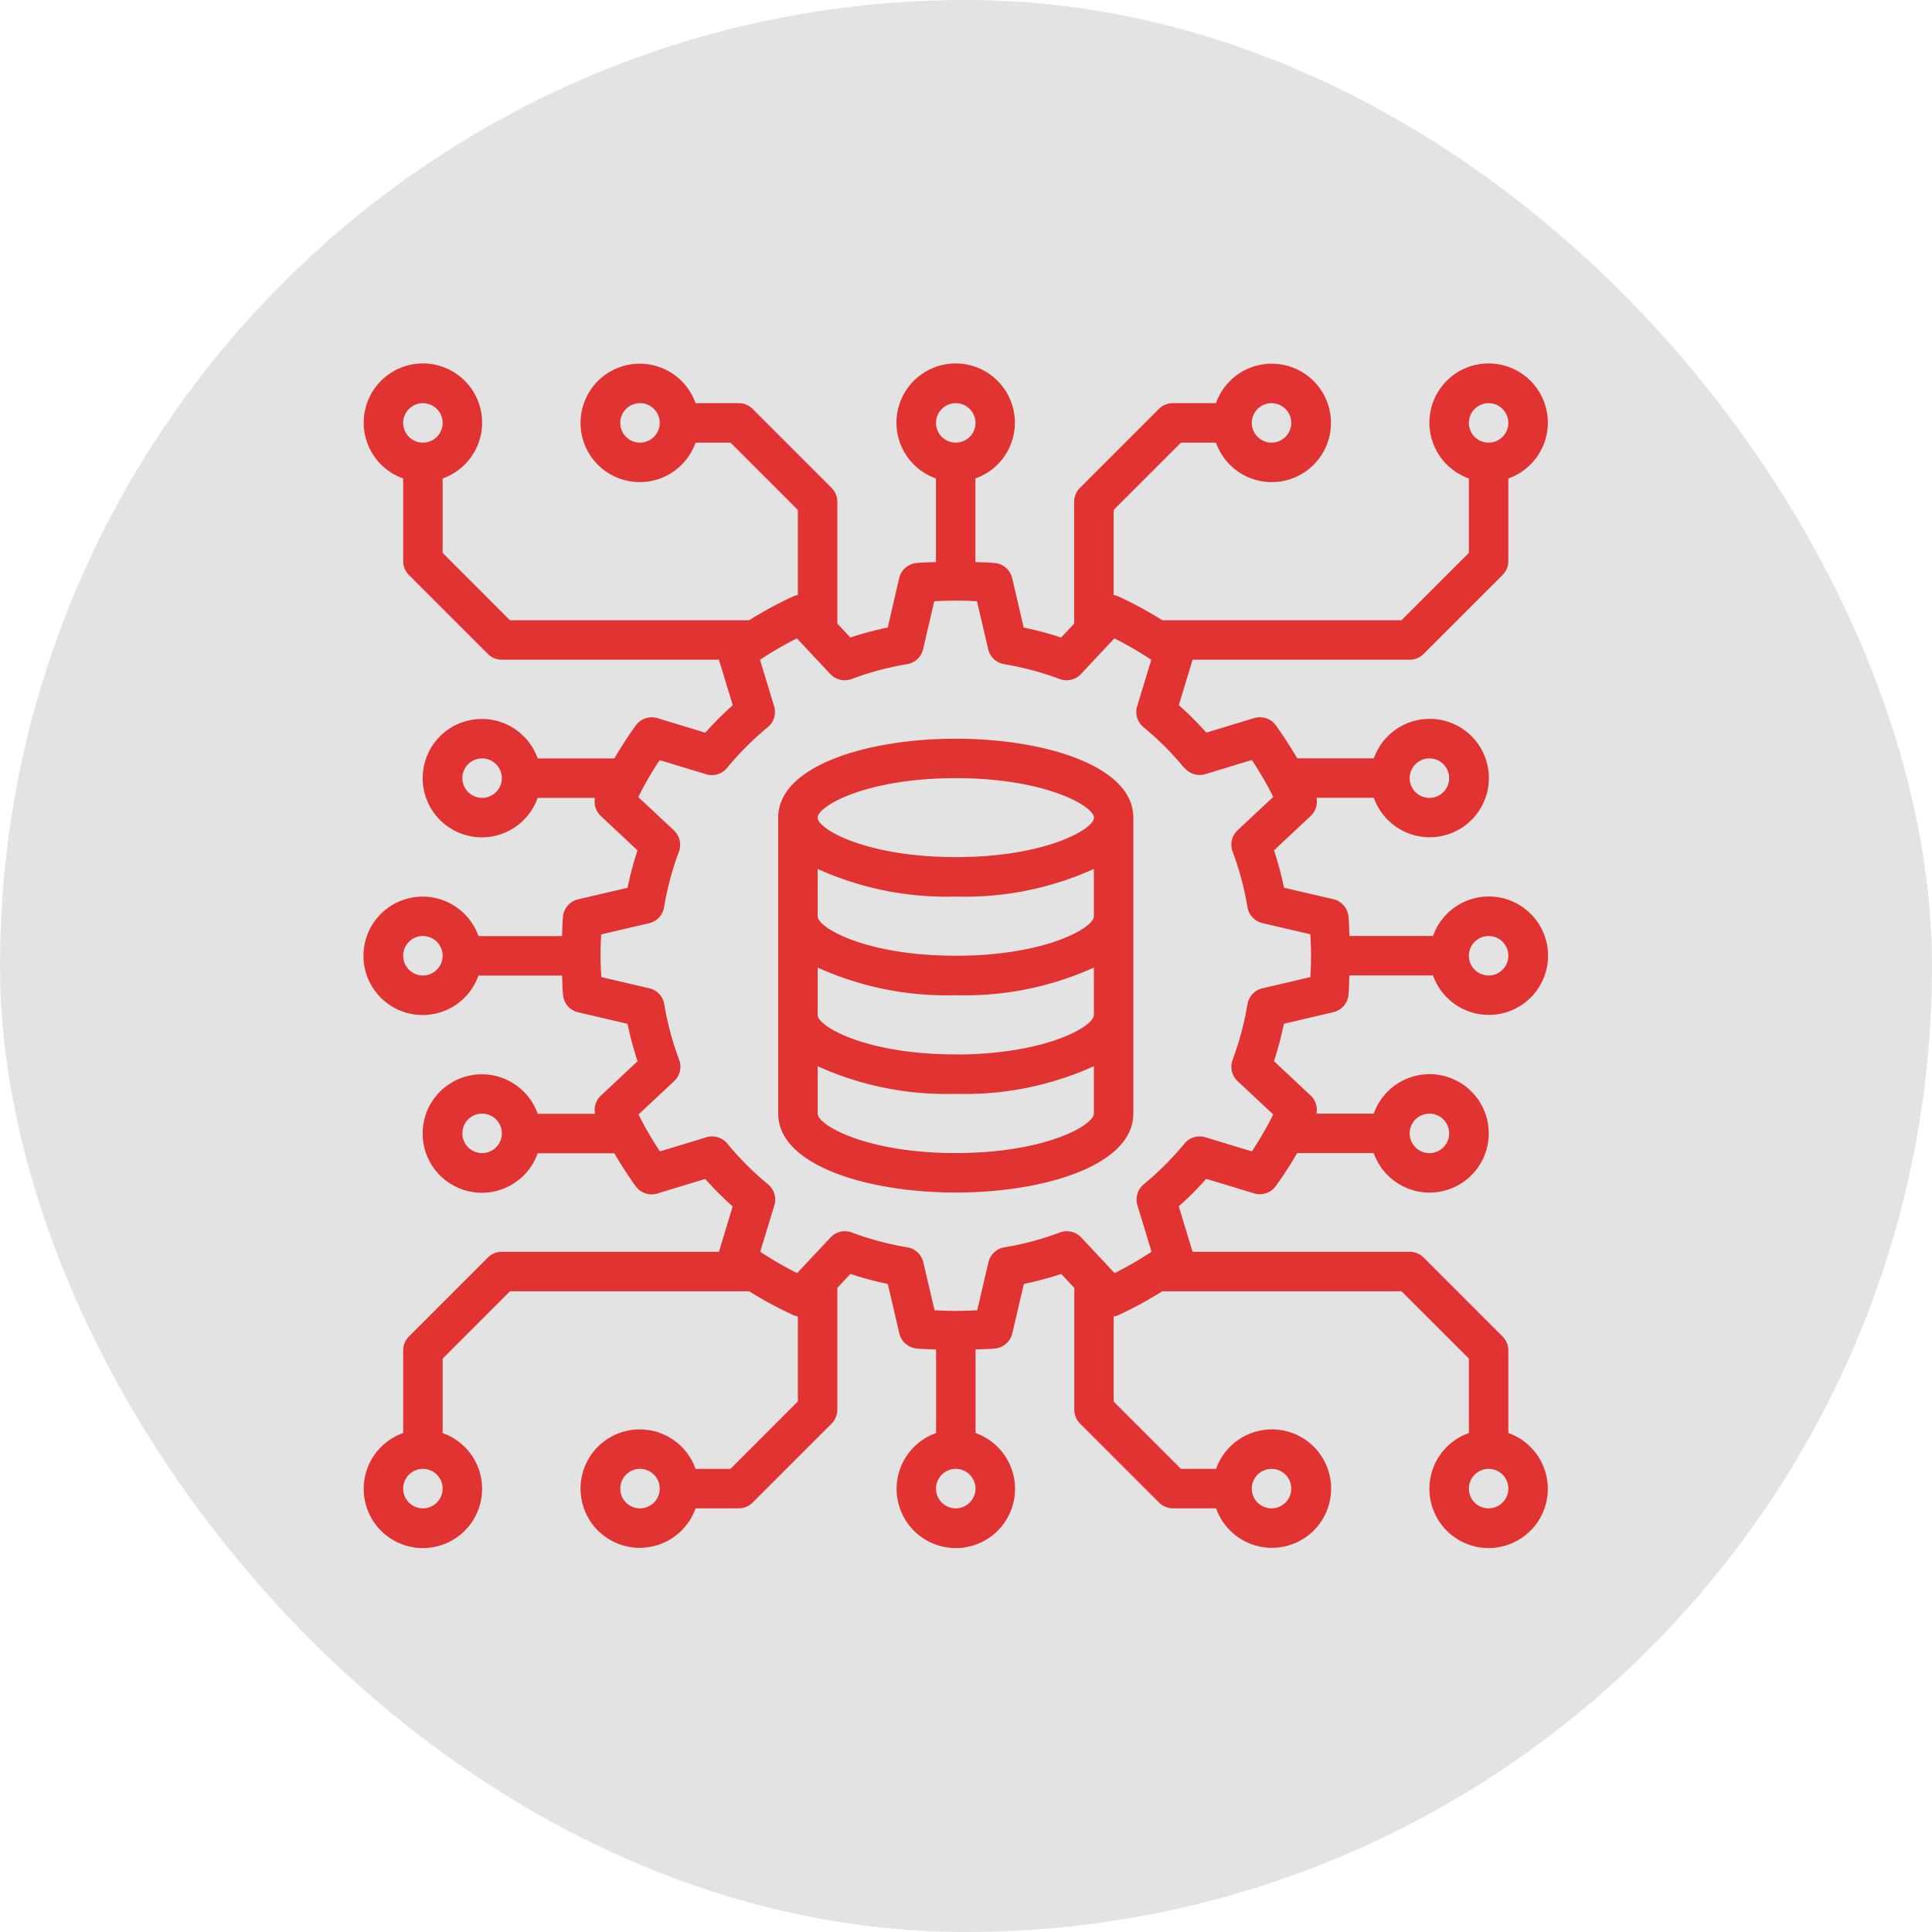 <svg xmlns="http://www.w3.org/2000/svg" width="93" height="93" viewBox="0 0 93 93">
  <g id="Group_374" data-name="Group 374" transform="translate(-493 -459)">
    <rect id="Rectangle_1455" data-name="Rectangle 1455" width="93" height="93" rx="46.5" transform="translate(493 459)" fill="#e3e3e3"/>
    <g id="_2103569" data-name="2103569" transform="translate(508.507 474.507)">
      <path id="Path_70" data-name="Path 70" d="M52.349,16.25a.947.947,0,0,0,.672-.278l3.8-3.8A.947.947,0,0,0,57.1,11.5V7.525a2.85,2.85,0,1,0-1.9,0v3.581L51.956,14.35H40.443a18.831,18.831,0,0,0-2.128-1.155.908.908,0,0,0-.216-.059V9.043L41.343,5.8h1.681a2.85,2.85,0,1,0,0-1.9H40.949a.947.947,0,0,0-.672.278l-3.8,3.8a.947.947,0,0,0-.278.672v5.861l-.628.671a15.952,15.952,0,0,0-1.8-.481l-.555-2.377a.95.95,0,0,0-.832-.73c-.319-.031-.626-.031-.938-.047V7.525a2.85,2.85,0,1,0-1.9,0v4.023c-.312.016-.619.015-.938.047a.95.95,0,0,0-.832.73L27.225,14.7a15.937,15.937,0,0,0-1.8.481L24.8,14.51V8.65a.947.947,0,0,0-.278-.672l-3.8-3.8A.947.947,0,0,0,20.05,3.9H17.975a2.85,2.85,0,1,0,0,1.9h1.681L22.9,9.043v4.093a.983.983,0,0,0-.216.059,18.913,18.913,0,0,0-2.128,1.155H9.043L5.8,11.107V7.525a2.85,2.85,0,1,0-1.9,0V11.5a.947.947,0,0,0,.278.672l3.8,3.8a.947.947,0,0,0,.672.278H19.1l.665,2.189a16.256,16.256,0,0,0-1.323,1.323l-2.3-.7a.948.948,0,0,0-1.047.353q-.551.767-1.027,1.585H10.374a2.849,2.849,0,1,0,0,1.9h2.761a.942.942,0,0,0,.275.869l1.771,1.659a15.952,15.952,0,0,0-.481,1.8l-2.377.555a.95.95,0,0,0-.73.832c-.031.319-.031.624-.047.938H7.525a2.85,2.85,0,1,0,0,1.9h4.023c.016.313.016.618.047.938a.95.95,0,0,0,.73.832l2.377.555a15.936,15.936,0,0,0,.481,1.8l-1.771,1.659a.943.943,0,0,0-.275.87H10.376a2.851,2.851,0,1,0,0,1.9h3.688q.473.815,1.026,1.584a.948.948,0,0,0,1.048.353l2.3-.7a16.105,16.105,0,0,0,1.323,1.323L19.1,44.749H8.65a.947.947,0,0,0-.672.278l-3.8,3.8A.947.947,0,0,0,3.9,49.5v3.975a2.85,2.85,0,1,0,1.9,0V49.893l3.243-3.243H20.556A18.9,18.9,0,0,0,22.684,47.8a.958.958,0,0,0,.216.06v4.092L19.656,55.2H17.975a2.85,2.85,0,1,0,0,1.9H20.05a.947.947,0,0,0,.672-.278l3.8-3.8a.947.947,0,0,0,.278-.672V46.488l.628-.671a15.951,15.951,0,0,0,1.8.481l.555,2.377a.95.95,0,0,0,.832.73c.319.031.624.031.938.047v4.023a2.85,2.85,0,1,0,1.9,0V49.452c.313-.016.619-.016.938-.047a.95.95,0,0,0,.832-.73l.555-2.377a15.935,15.935,0,0,0,1.8-.481l.629.672v5.86a.947.947,0,0,0,.278.672l3.8,3.8a.947.947,0,0,0,.672.278h2.075a2.85,2.85,0,1,0,0-1.9H41.343L38.1,51.956V47.864a.983.983,0,0,0,.216-.059,18.913,18.913,0,0,0,2.128-1.155H51.956L55.2,49.892v3.581a2.85,2.85,0,1,0,1.9,0V49.5a.947.947,0,0,0-.278-.672l-3.8-3.8a.947.947,0,0,0-.672-.278H41.9l-.665-2.189a16.1,16.1,0,0,0,1.323-1.323l2.3.7a.95.95,0,0,0,1.047-.353c.369-.511.712-1.041,1.027-1.585h3.688a2.85,2.85,0,1,0,0-1.9H47.863a.942.942,0,0,0-.276-.869l-1.771-1.659a15.951,15.951,0,0,0,.481-1.8l2.377-.555a.95.95,0,0,0,.73-.832c.031-.319.031-.624.047-.938h4.023a2.85,2.85,0,1,0,0-1.9H49.452c-.016-.313-.016-.619-.047-.938a.95.95,0,0,0-.73-.832L46.3,27.225a15.935,15.935,0,0,0-.481-1.8l1.771-1.659a.943.943,0,0,0,.275-.87h2.761a2.85,2.85,0,1,0,0-1.9H46.936q-.473-.815-1.026-1.584a.95.95,0,0,0-1.048-.353l-2.3.7a16.1,16.1,0,0,0-1.323-1.323L41.9,16.25Zm3.8-12.35a.95.95,0,1,1-.95.95A.952.952,0,0,1,56.149,3.9ZM45.7,3.9a.95.95,0,1,1-.95.95A.952.952,0,0,1,45.7,3.9ZM15.3,5.8a.95.95,0,1,1,.95-.95A.952.952,0,0,1,15.3,5.8ZM4.85,3.9a.95.95,0,1,1-.95.95A.952.952,0,0,1,4.85,3.9Zm2.85,19a.95.95,0,1,1,.95-.95A.952.952,0,0,1,7.7,22.9ZM7.7,40a.95.95,0,1,1,.95-.95A.952.952,0,0,1,7.7,40ZM4.85,57.1a.95.95,0,1,1,.95-.95A.952.952,0,0,1,4.85,57.1Zm10.45,0a.95.95,0,1,1,.95-.95A.952.952,0,0,1,15.3,57.1Zm30.4-1.9a.95.95,0,1,1-.95.95A.952.952,0,0,1,45.7,55.2Zm10.45,1.9a.95.95,0,1,1,.95-.95A.952.952,0,0,1,56.149,57.1Zm-2.85-19a.95.95,0,1,1-.95.95A.952.952,0,0,1,53.3,38.1Zm0-17.1a.95.95,0,1,1-.95.95A.952.952,0,0,1,53.3,21ZM30.5,3.9a.95.95,0,1,1-.95.95A.952.952,0,0,1,30.5,3.9ZM4.85,31.45a.95.95,0,1,1,.95-.95A.952.952,0,0,1,4.85,31.45ZM30.5,57.1a.95.95,0,1,1,.95-.95A.952.952,0,0,1,30.5,57.1Zm25.65-27.55a.95.95,0,1,1-.95.95A.952.952,0,0,1,56.149,29.55ZM41.51,21.455a.95.95,0,0,0,1.01.3l2.233-.678a17.384,17.384,0,0,1,1.03,1.776l-1.717,1.607a.949.949,0,0,0-.239,1.028,14.205,14.205,0,0,1,.714,2.671.95.95,0,0,0,.721.769l2.306.538Q47.6,30,47.6,30.5t-.032,1.028l-2.306.538a.95.95,0,0,0-.721.769,14.278,14.278,0,0,1-.714,2.671.953.953,0,0,0,.239,1.028l1.717,1.607a17.33,17.33,0,0,1-1.03,1.776l-2.232-.679a.951.951,0,0,0-1.01.3,14.394,14.394,0,0,1-1.966,1.966.949.949,0,0,0-.3,1.01l.678,2.233a17.385,17.385,0,0,1-1.776,1.03l-1.607-1.717a.95.95,0,0,0-1.028-.239,14.205,14.205,0,0,1-2.671.714.95.95,0,0,0-.769.721l-.538,2.306a16.493,16.493,0,0,1-2.056,0l-.538-2.306a.95.95,0,0,0-.769-.721,14.278,14.278,0,0,1-2.671-.714.95.95,0,0,0-1.028.239l-1.608,1.717a17.183,17.183,0,0,1-1.776-1.03l.679-2.232a.949.949,0,0,0-.3-1.01,14.394,14.394,0,0,1-1.966-1.966.946.946,0,0,0-1.01-.3l-2.233.678a17.385,17.385,0,0,1-1.03-1.776l1.717-1.607a.949.949,0,0,0,.239-1.028,14.205,14.205,0,0,1-.714-2.671.95.95,0,0,0-.721-.769l-2.306-.538Q13.4,31,13.4,30.5t.032-1.028l2.306-.538a.95.95,0,0,0,.721-.769,14.278,14.278,0,0,1,.714-2.671.953.953,0,0,0-.239-1.028l-1.717-1.607a17.329,17.329,0,0,1,1.03-1.776l2.232.678a.945.945,0,0,0,1.01-.3,14.447,14.447,0,0,1,1.966-1.966.949.949,0,0,0,.3-1.01l-.678-2.233a17.384,17.384,0,0,1,1.776-1.03l1.607,1.717a.953.953,0,0,0,1.028.239,14.205,14.205,0,0,1,2.671-.714.95.95,0,0,0,.769-.721l.538-2.306a16.493,16.493,0,0,1,2.056,0l.538,2.306a.95.95,0,0,0,.769.721,14.278,14.278,0,0,1,2.671.714.955.955,0,0,0,1.028-.239l1.608-1.717a17.183,17.183,0,0,1,1.776,1.03l-.679,2.232a.949.949,0,0,0,.3,1.01,14.509,14.509,0,0,1,1.966,1.966Z" transform="translate(0 0)" fill="#e23333"/>
      <path id="Path_71" data-name="Path 71" d="M31.548,21C27.3,21,23,22.3,23,24.8V39.046c0,2.494,4.3,3.8,8.548,3.8s8.548-1.3,8.548-3.8V24.8C40.1,22.3,35.8,21,31.548,21Zm0,19.945c-4.319,0-6.648-1.348-6.648-1.9V36.766a15.059,15.059,0,0,0,6.648,1.33,15.059,15.059,0,0,0,6.648-1.33v2.279C38.2,39.6,35.867,40.945,31.548,40.945Zm0-4.749c-4.319,0-6.648-1.348-6.648-1.9V32.017a15.059,15.059,0,0,0,6.648,1.33,15.059,15.059,0,0,0,6.648-1.33V34.3C38.2,34.849,35.867,36.2,31.548,36.2Zm0-4.749c-4.319,0-6.648-1.348-6.648-1.9V27.269a15.059,15.059,0,0,0,6.648,1.33,15.059,15.059,0,0,0,6.648-1.33v2.279C38.2,30.1,35.867,31.448,31.548,31.448Zm0-4.749c-4.319,0-6.648-1.348-6.648-1.9s2.33-1.9,6.648-1.9S38.2,24.247,38.2,24.8,35.867,26.7,31.548,26.7Z" transform="translate(-1.048 -0.948)" fill="#e23333"/>
    </g>
  </g>
</svg>
